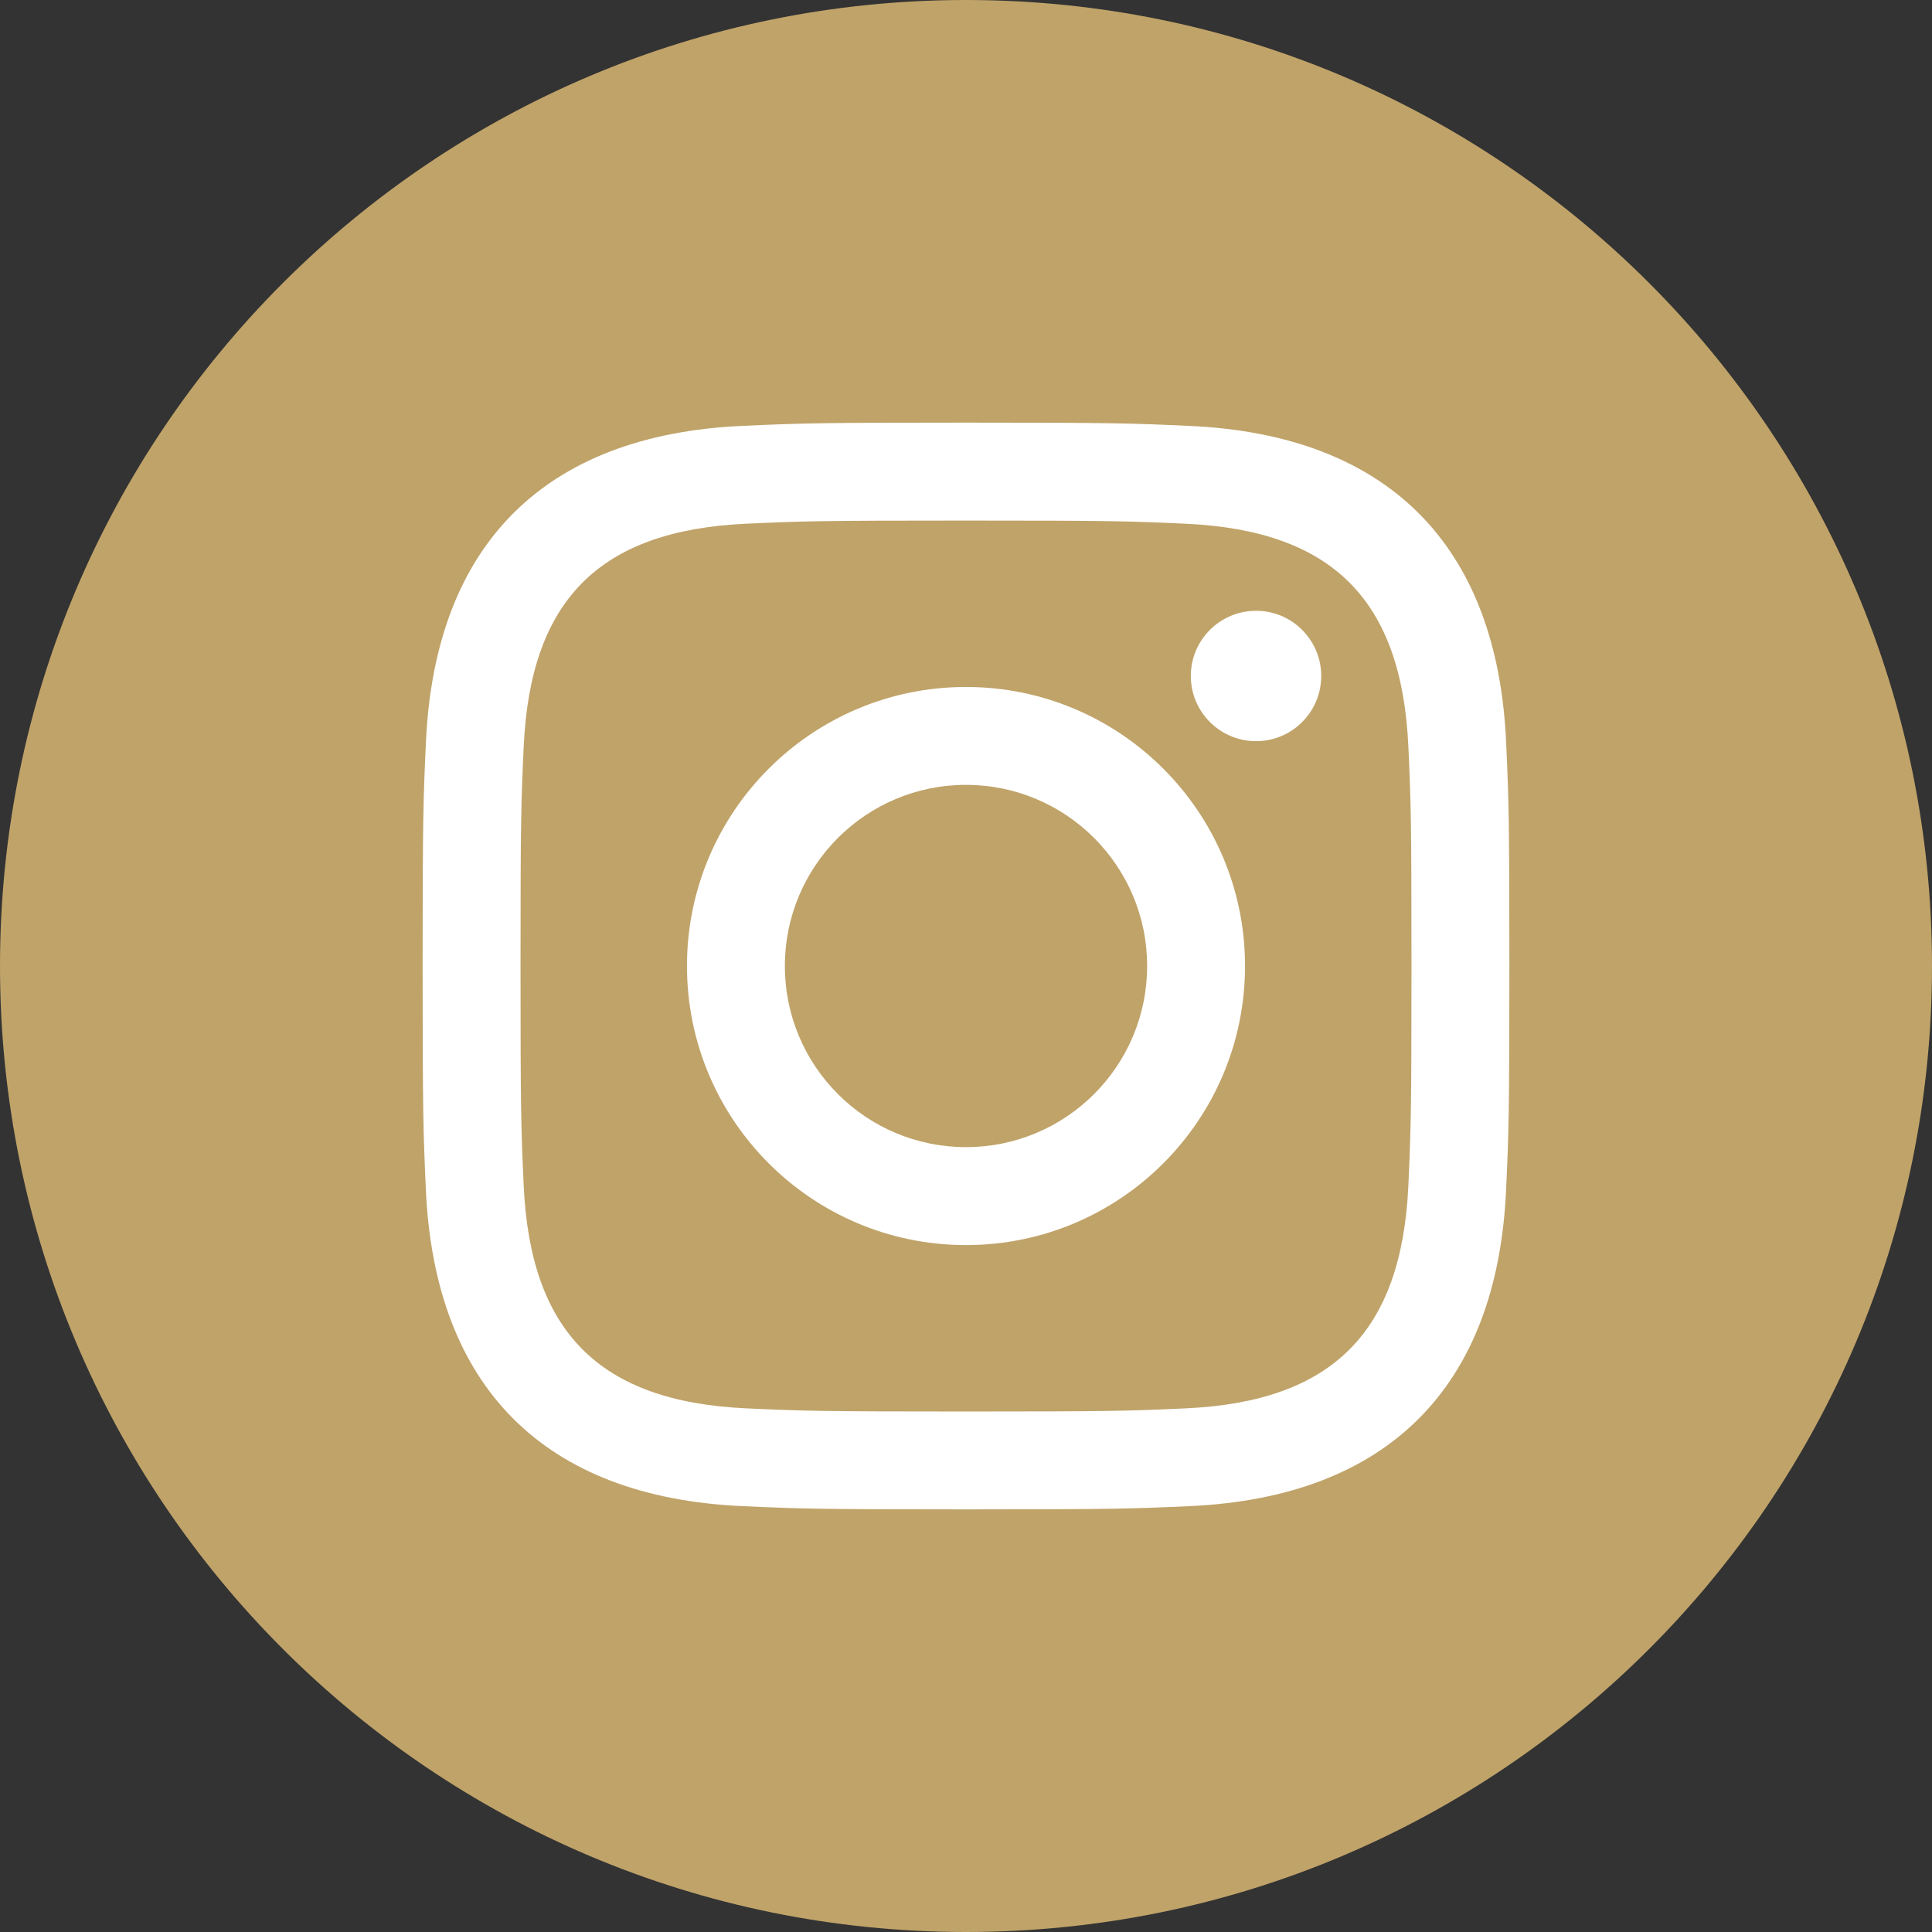 <svg width="64" height="64" viewBox="0 0 64 64" fill="none" xmlns="http://www.w3.org/2000/svg">
<rect x="0" y="0" width="64" height="64" fill="#333333" stroke="none"/>
<path d="M0 32C0 14.327 14.327 0 32 0C49.673 0 64 14.327 64 32C64 49.673 49.673 64 32 64C14.327 64 0 49.673 0 32Z" fill="#C0A369"/>
<path fill-rule="evenodd" clip-rule="evenodd" d="M24.579 14.108C26.5 14.021 27.111 14 32 14C36.889 14 37.502 14.021 39.423 14.11C45.967 14.409 49.598 18.049 49.892 24.579C49.979 26.5 50 27.111 50 32C50 36.889 49.979 37.502 49.891 39.422C49.595 45.965 45.953 49.592 39.422 49.892C37.502 49.979 36.889 50 32 50C27.111 50 26.5 49.979 24.578 49.892C18.035 49.592 14.408 45.959 14.108 39.422C14.021 37.502 14 36.889 14 32C14 27.111 14.021 26.5 14.11 24.578C14.409 18.035 18.043 14.408 24.579 14.108ZM32 17.244C36.806 17.244 37.376 17.262 39.275 17.349C44.153 17.572 46.431 19.886 46.654 24.728C46.74 26.625 46.757 27.195 46.757 32.002C46.757 36.809 46.739 37.377 46.654 39.275C46.43 44.112 44.157 46.431 39.275 46.654C37.376 46.74 36.809 46.758 32 46.758C27.194 46.758 26.624 46.74 24.727 46.654C19.837 46.43 17.57 44.105 17.348 39.273C17.261 37.376 17.243 36.807 17.243 32C17.243 27.194 17.262 26.625 17.348 24.727C17.572 19.886 19.844 17.57 24.727 17.348C26.625 17.262 27.194 17.244 32 17.244ZM22.757 32C22.757 26.895 26.895 22.757 32 22.757C37.105 22.757 41.243 26.895 41.243 32C41.243 37.106 37.105 41.245 32 41.245C26.895 41.245 22.757 37.105 22.757 32ZM39.447 22.392C39.447 21.2 40.415 20.233 41.609 20.233C42.801 20.233 43.767 21.2 43.767 22.392C43.767 23.585 42.801 24.552 41.609 24.552C40.415 24.552 39.447 23.585 39.447 22.392ZM26 32C26 35.315 28.686 38 32 38C35.313 38 38 35.315 38 32C38 28.686 35.313 26 32 26C28.686 26 26 28.686 26 32Z" fill="white"/>
</svg>
